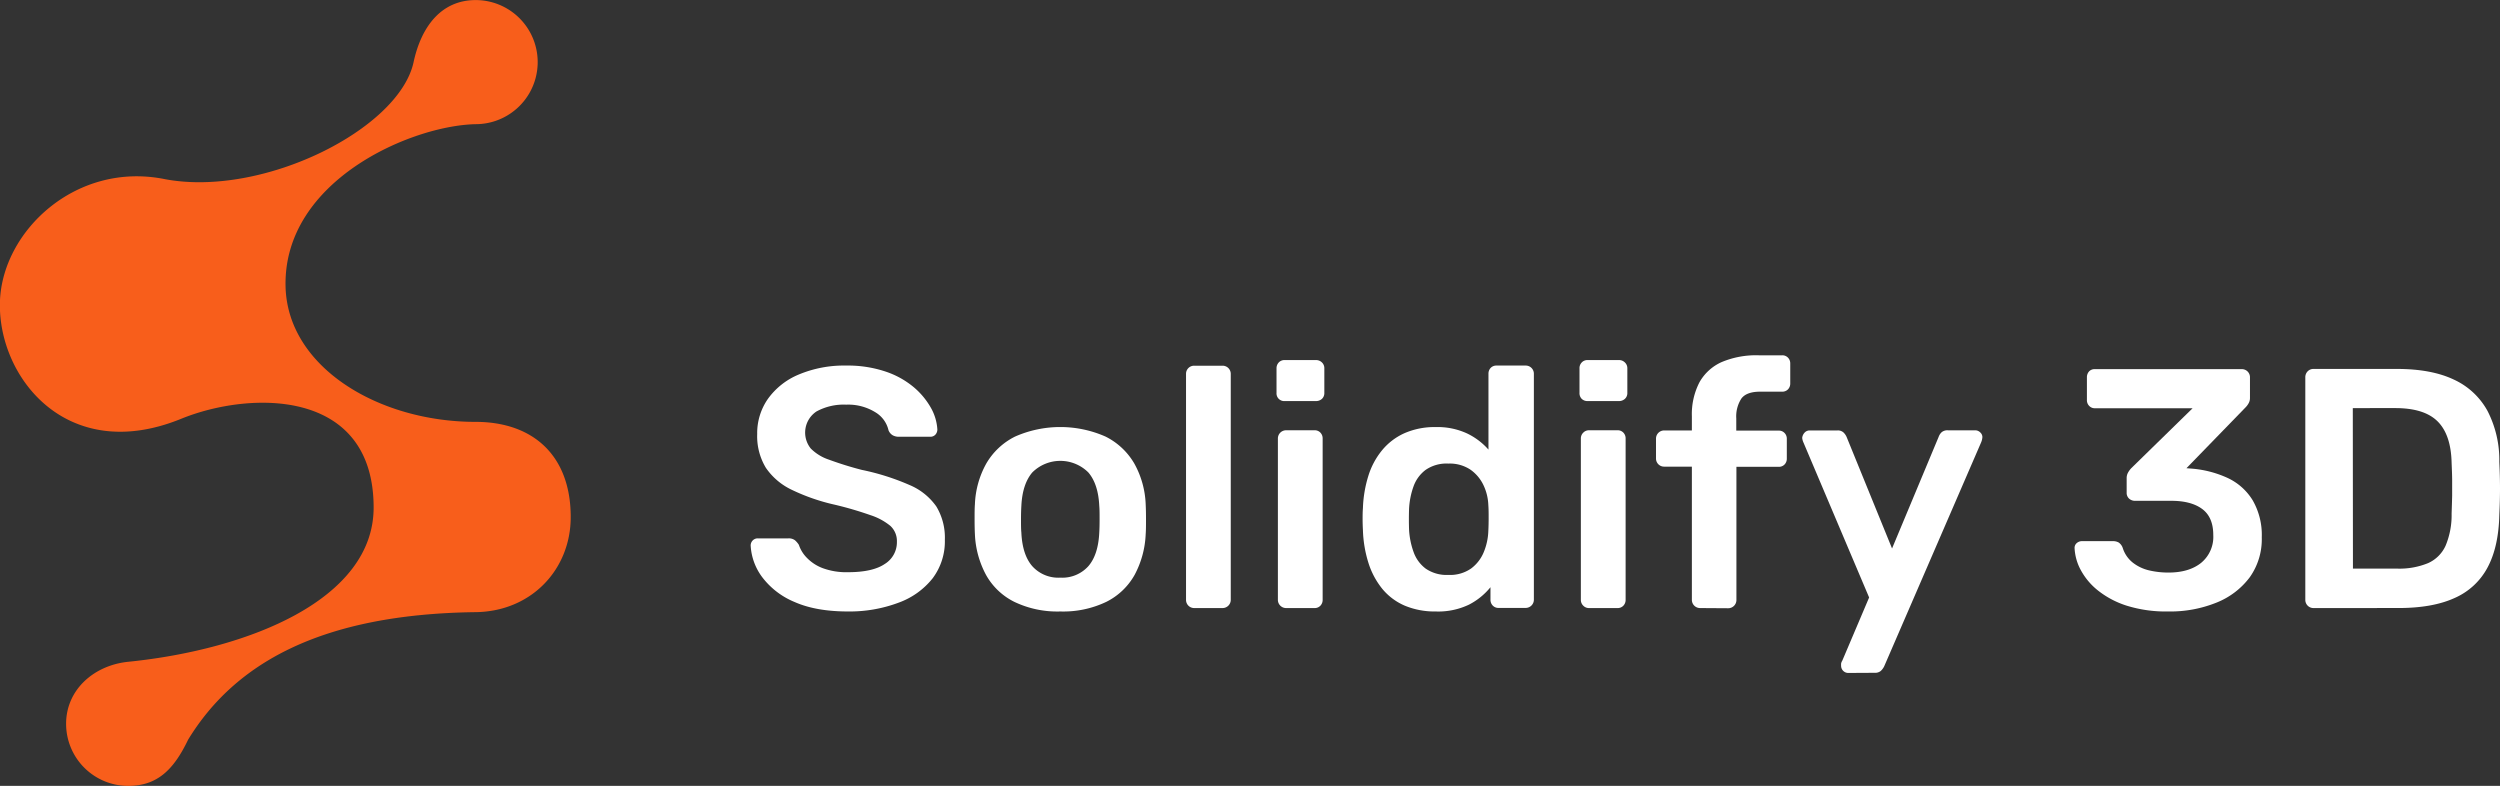 <svg id="Layer_1" data-name="Layer 1" xmlns="http://www.w3.org/2000/svg" viewBox="0 0 697.01 219.11"><rect x="0" y="0" width="697.01" height="219.11" fill="#333333" stroke="none"/><defs><style>.cls-1{fill:#fff;}.cls-2{fill:#f85e1b;}</style></defs><title>full_logo_white</title><path class="cls-1" d="M400.27,573.56q-8.86,0-14.81-2.62a21.7,21.7,0,0,1-9-6.85,16.11,16.11,0,0,1-3.29-8.91,2,2,0,0,1,.58-1.43,1.93,1.93,0,0,1,1.43-.57h8.47a2.87,2.87,0,0,1,1.86.52,5.81,5.81,0,0,1,1.1,1.29,9.3,9.3,0,0,0,2.19,3.57,12,12,0,0,0,4.42,2.91,19,19,0,0,0,7.1,1.14q6.86,0,10.23-2.29a7.09,7.09,0,0,0,3.39-6.19,5.75,5.75,0,0,0-1.82-4.43,17,17,0,0,0-5.57-3,97.83,97.83,0,0,0-9.95-2.91,55.33,55.33,0,0,1-11.95-4.14,18.18,18.18,0,0,1-7.24-6.14,17,17,0,0,1-2.42-9.43,16.63,16.63,0,0,1,3-9.81,20,20,0,0,1,8.56-6.76A32.6,32.6,0,0,1,399.79,505a33.12,33.12,0,0,1,10.95,1.66,24.15,24.15,0,0,1,7.91,4.38,21.05,21.05,0,0,1,4.81,5.81,13.88,13.88,0,0,1,1.76,6,2.12,2.12,0,0,1-.52,1.38,1.87,1.87,0,0,1-1.48.62h-8.86a3.46,3.46,0,0,1-1.53-.38,2.81,2.81,0,0,1-1.23-1.43,7.9,7.9,0,0,0-3.72-5.05,14.35,14.35,0,0,0-8.09-2.09,15.81,15.81,0,0,0-8.28,1.9,7.07,7.07,0,0,0-1.58,10.33,12.84,12.84,0,0,0,5.05,3.1,95.72,95.72,0,0,0,9.19,2.86,66.12,66.12,0,0,1,13.24,4.19,17.28,17.28,0,0,1,7.52,6,16.82,16.82,0,0,1,2.38,9.29,17.15,17.15,0,0,1-3.38,10.71,21.35,21.35,0,0,1-9.47,6.81A38.85,38.85,0,0,1,400.27,573.56Z" transform="translate(-163.88 -403.08)"/><path class="cls-1" d="M459.5,573.56a27.72,27.72,0,0,1-12.8-2.67,18.38,18.38,0,0,1-7.91-7.52,26.13,26.13,0,0,1-3.1-11.33c-.06-1.14-.09-2.54-.09-4.19s0-3.05.09-4.19a25.22,25.22,0,0,1,3.19-11.38,19.16,19.16,0,0,1,8-7.48,31.24,31.24,0,0,1,25.23,0,19.19,19.19,0,0,1,8,7.48,25.22,25.22,0,0,1,3.19,11.38c.06,1.14.09,2.54.09,4.19s0,3-.09,4.19a26.26,26.26,0,0,1-3.09,11.33,18.5,18.5,0,0,1-7.91,7.52A27.79,27.79,0,0,1,459.5,573.56Zm0-9.43a9.76,9.76,0,0,0,7.81-3.19q2.76-3.18,3.05-9.38c.06-.95.09-2.19.09-3.71s0-2.76-.09-3.71q-.28-6.1-3.05-9.34a11.06,11.06,0,0,0-15.62,0q-2.76,3.24-3.05,9.34c-.06,1-.1,2.19-.1,3.71s0,2.76.1,3.71q.28,6.2,3.05,9.38A9.76,9.76,0,0,0,459.5,564.13Z" transform="translate(-163.88 -403.08)"/><path class="cls-1" d="M496.83,572.61a2.27,2.27,0,0,1-2.28-2.29v-63a2.25,2.25,0,0,1,2.28-2.28h7.91a2.27,2.27,0,0,1,2.28,2.28v63a2.29,2.29,0,0,1-2.28,2.29Z" transform="translate(-163.88 -403.08)"/><path class="cls-1" d="M522.07,514.9a2.14,2.14,0,0,1-2.29-2.29v-6.85a2.29,2.29,0,0,1,.62-1.62,2.16,2.16,0,0,1,1.67-.67h8.66a2.32,2.32,0,0,1,1.72.67,2.2,2.2,0,0,1,.66,1.62v6.85a2.18,2.18,0,0,1-.66,1.67,2.45,2.45,0,0,1-1.72.62Zm.38,57.71a2.29,2.29,0,0,1-2.29-2.29v-45a2.29,2.29,0,0,1,2.29-2.28h7.9a2.16,2.16,0,0,1,1.67.67,2.28,2.28,0,0,1,.62,1.61v45a2.29,2.29,0,0,1-.62,1.62,2.16,2.16,0,0,1-1.67.67Z" transform="translate(-163.88 -403.08)"/><path class="cls-1" d="M564.16,573.56a21.56,21.56,0,0,1-8.72-1.66,16.59,16.59,0,0,1-6.23-4.72A22,22,0,0,1,545.4,560a33.88,33.88,0,0,1-1.53-9.09c-.06-1.15-.09-2.18-.09-3.1s0-1.95.09-3.09a34,34,0,0,1,1.48-8.86,21.09,21.09,0,0,1,3.81-7.19,17.2,17.2,0,0,1,6.28-4.81,20.91,20.91,0,0,1,8.72-1.71,19.63,19.63,0,0,1,8.71,1.76,18.73,18.73,0,0,1,6,4.52V507.28a2.32,2.32,0,0,1,.61-1.62,2.18,2.18,0,0,1,1.67-.66h8.09a2.27,2.27,0,0,1,2.29,2.28v63a2.29,2.29,0,0,1-2.29,2.29h-7.52a2.16,2.16,0,0,1-1.67-.67,2.29,2.29,0,0,1-.62-1.62V566.8a18.77,18.77,0,0,1-6,4.86A19.84,19.84,0,0,1,564.16,573.56Zm3.52-10.19a10.26,10.26,0,0,0,6.38-1.81,10.79,10.79,0,0,0,3.53-4.62,16.77,16.77,0,0,0,1.24-5.76c.06-1.14.09-2.36.09-3.67s0-2.52-.09-3.66a14,14,0,0,0-1.34-5.48,11.07,11.07,0,0,0-3.62-4.33,10.37,10.37,0,0,0-6.19-1.71,10.23,10.23,0,0,0-6.33,1.76,9.87,9.87,0,0,0-3.38,4.62,21.68,21.68,0,0,0-1.24,6.28c-.06,1.91-.06,3.81,0,5.71A21.68,21.68,0,0,0,558,557a9.87,9.87,0,0,0,3.38,4.62A10.3,10.3,0,0,0,567.68,563.37Z" transform="translate(-163.88 -403.08)"/><path class="cls-1" d="M606.53,514.9a2.26,2.26,0,0,1-1.66-.62,2.23,2.23,0,0,1-.62-1.67v-6.85a2.25,2.25,0,0,1,.62-1.62,2.14,2.14,0,0,1,1.66-.67h8.67a2.28,2.28,0,0,1,1.71.67,2.18,2.18,0,0,1,.68,1.62v6.85a2.16,2.16,0,0,1-.68,1.67,2.41,2.41,0,0,1-1.71.62Zm.39,57.71a2.17,2.17,0,0,1-1.62-.67,2.21,2.21,0,0,1-.67-1.62v-45a2.21,2.21,0,0,1,.67-1.61,2.17,2.17,0,0,1,1.62-.67h7.9a2.16,2.16,0,0,1,1.67.67,2.28,2.28,0,0,1,.62,1.61v45a2.29,2.29,0,0,1-.62,1.62,2.16,2.16,0,0,1-1.67.67Z" transform="translate(-163.88 -403.08)"/><path class="cls-1" d="M637.86,572.61a2.29,2.29,0,0,1-2.28-2.29V533.18h-7.71a2.25,2.25,0,0,1-2.29-2.28v-5.53a2.27,2.27,0,0,1,2.29-2.28h7.71v-3.91a19.37,19.37,0,0,1,2.09-9.47,13.3,13.3,0,0,1,6.19-5.67,24.67,24.67,0,0,1,10.39-1.9h6.47a2.16,2.16,0,0,1,1.67.67,2.28,2.28,0,0,1,.62,1.61V510a2.33,2.33,0,0,1-.62,1.62,2.19,2.19,0,0,1-1.67.66h-6.1c-2.53,0-4.28.64-5.23,1.91a9.11,9.11,0,0,0-1.43,5.52v3.43h11.81a2.13,2.13,0,0,1,1.66.67,2.24,2.24,0,0,1,.62,1.61v5.53a2.28,2.28,0,0,1-.62,1.62,2.15,2.15,0,0,1-1.66.66H648v37.14a2.29,2.29,0,0,1-2.29,2.29Z" transform="translate(-163.88 -403.08)"/><path class="cls-1" d="M679.1,590.7a2,2,0,0,1-1.91-1.9,5.31,5.31,0,0,1,0-.72,2.29,2.29,0,0,1,.33-.81L685,569.66l-18.28-43.14a4.2,4.2,0,0,1-.38-1.34,2.49,2.49,0,0,1,.66-1.47,1.88,1.88,0,0,1,1.43-.62h7.71a2.33,2.33,0,0,1,1.72.57,3.91,3.91,0,0,1,.86,1.24L691.39,556l13-31.14a3.27,3.27,0,0,1,.85-1.29,2.47,2.47,0,0,1,1.72-.52h7.62a2,2,0,0,1,1.38.57,1.78,1.78,0,0,1,.62,1.33,4.54,4.54,0,0,1-.38,1.53l-27,62.37a4.5,4.5,0,0,1-.95,1.29,2.49,2.49,0,0,1-1.72.52Z" transform="translate(-163.88 -403.08)"/><path class="cls-1" d="M768.33,573.56a36.57,36.57,0,0,1-11.53-1.62,25.12,25.12,0,0,1-8-4.23A18.46,18.46,0,0,1,744,562a14.22,14.22,0,0,1-1.72-6.14,1.73,1.73,0,0,1,.62-1.38,2.24,2.24,0,0,1,1.48-.53h8.57a3.26,3.26,0,0,1,1.62.38,3,3,0,0,1,1.14,1.53,8.47,8.47,0,0,0,2.81,4.09,11.76,11.76,0,0,0,4.52,2.15,23.35,23.35,0,0,0,5.43.61q5.72,0,9.1-2.71a9.39,9.39,0,0,0,3.38-7.76q0-5-3.14-7.29T769,542.71h-9.81a2.45,2.45,0,0,1-1.72-.62,2.18,2.18,0,0,1-.67-1.67v-4a3.2,3.2,0,0,1,.43-1.66,6.27,6.27,0,0,1,.91-1.2l17.05-16.66H748a2.11,2.11,0,0,1-1.66-.67,2.25,2.25,0,0,1-.62-1.62v-6.28a2.41,2.41,0,0,1,.62-1.72A2.14,2.14,0,0,1,748,506H788.8a2.26,2.26,0,0,1,2.38,2.38V514a2.93,2.93,0,0,1-.38,1.52,5.15,5.15,0,0,1-.86,1.15l-16.47,16.95,1.14.09a29.6,29.6,0,0,1,10.33,2.62,16.22,16.22,0,0,1,7,6.24,19.33,19.33,0,0,1,2.53,10.29A18.3,18.3,0,0,1,791.14,564a21.5,21.5,0,0,1-9.29,7.09A34.5,34.5,0,0,1,768.33,573.56Z" transform="translate(-163.88 -403.08)"/><path class="cls-1" d="M808.89,572.61a2.27,2.27,0,0,1-2.28-2.29v-62a2.35,2.35,0,0,1,.66-1.72,2.23,2.23,0,0,1,1.62-.66h23.24q9.61,0,15.85,2.95a20.38,20.38,0,0,1,9.43,8.76,29.87,29.87,0,0,1,3.29,14.19q.19,4.18.19,7.43t-.19,7.33c-.13,5.91-1.2,10.78-3.24,14.62a19,19,0,0,1-9.19,8.57q-6.13,2.81-15.66,2.81Zm11-11h12.28a21,21,0,0,0,8.67-1.53,9.67,9.67,0,0,0,4.9-4.9,22.12,22.12,0,0,0,1.66-8.9q.1-2.87.15-5c0-1.42,0-2.85,0-4.28s-.08-3.06-.15-4.9q-.18-7.82-3.9-11.53t-11.8-3.71H819.85Z" transform="translate(-163.88 -403.08)"/><path class="cls-2" d="M323,547.23c0,14.65-11,26.33-26.52,26.52-43.19.54-67.21,14.33-80.17,35.59-4.07,8.5-8.7,12.85-16.7,12.85a17.31,17.31,0,0,1-17.3-17.3c0-9.55,7.8-16.33,17.3-17.3,33.84-3.43,68.44-17.47,68.44-43,0-33.44-34.6-32.54-53.68-24.74-31.79,12.94-51.1-11.58-50.51-32.57.55-19.73,21.2-39.27,46-34.25,27.25,5.15,65.29-13.9,69.33-32.63,2.14-9.94,7.75-17.3,17.3-17.3a17.3,17.3,0,0,1,0,34.6c-18,.39-53.47,15.71-53,45,.33,22.52,25.67,38,53,38C312.65,520.71,323,530.21,323,547.23Z" transform="translate(-163.88 -403.08)"/></svg>